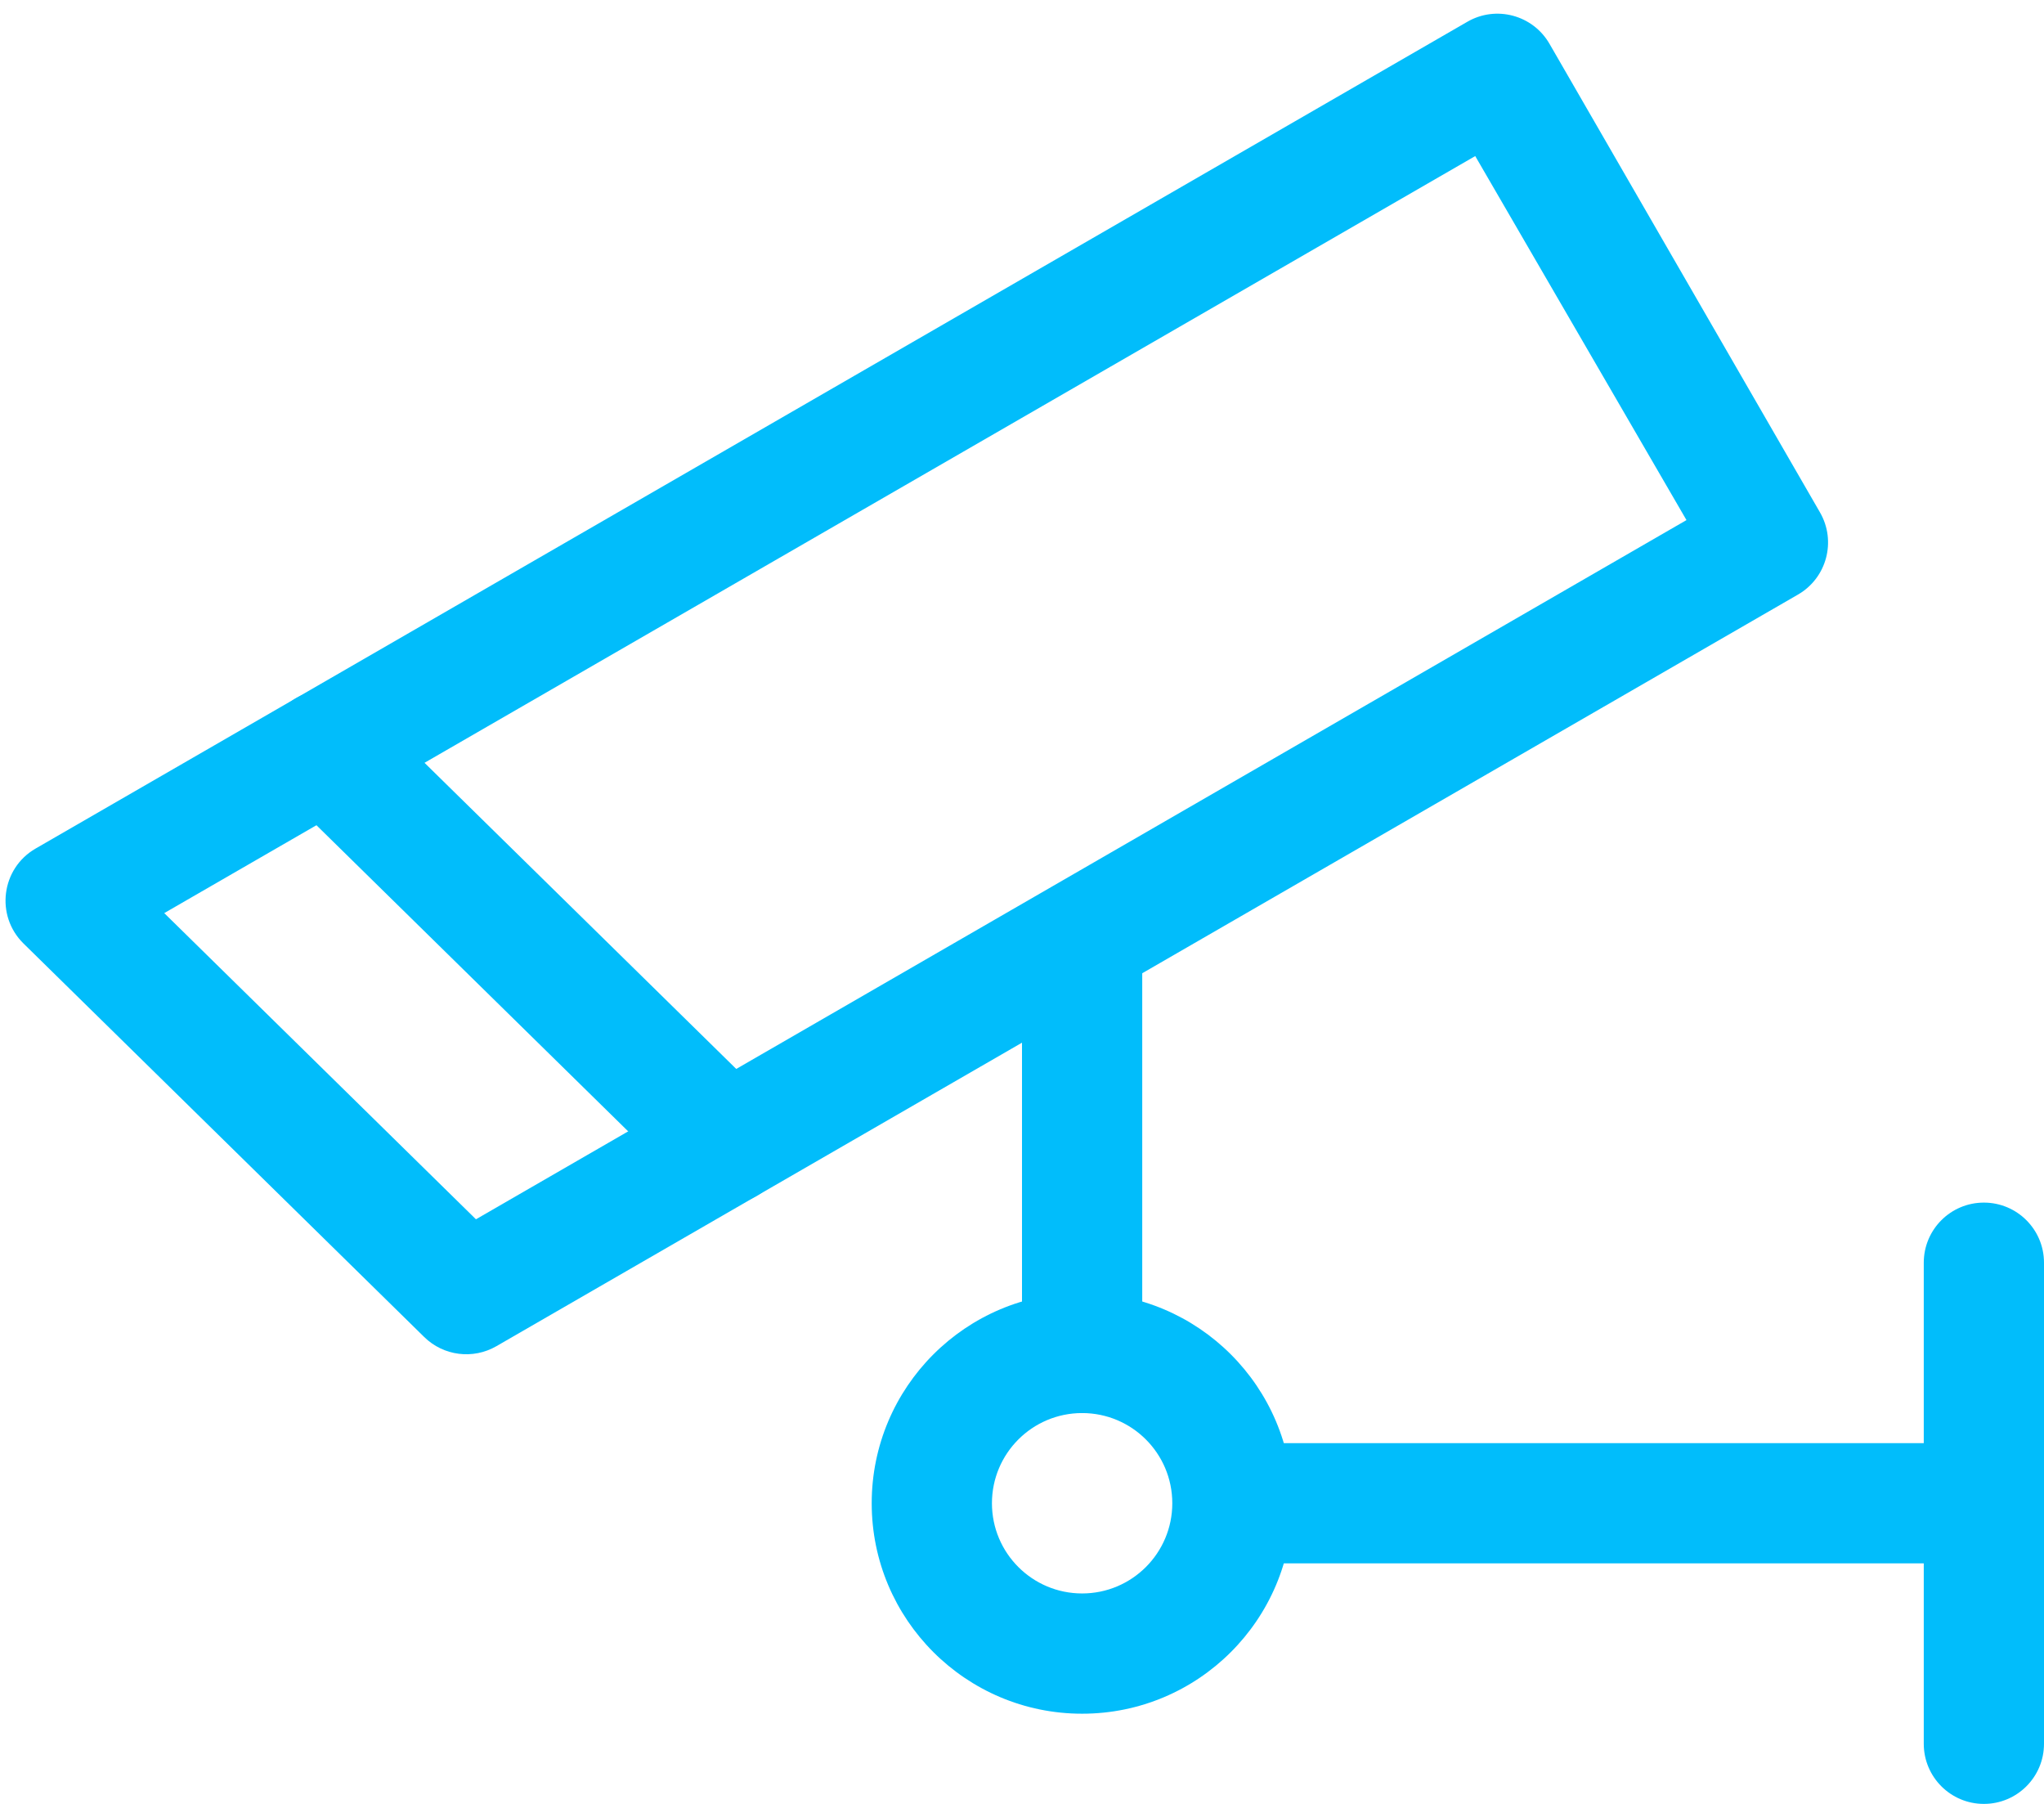 <svg fill="#01BDFB" xmlns="http://www.w3.org/2000/svg" viewBox="0 0 68 60" x="0px" y="0px"><g fill="#01BDFB" fill-rule="evenodd"><path d="M64 42C64 40.895 64.895 40 66 40 67.105 40 68 40.895 68 42L68 58C68 59.105 67.105 60 66 60 64.895 60 64 59.105 64 58L64 52 42 52C40.895 52 40 51.105 40 50 40 48.895 40.895 48 42 48L64 48 64 42zM34 45C34 46.105 34.895 47 36 47 37.105 47 38 46.105 38 45L38 32C38 30.895 37.105 30 36 30 34.895 30 34 30.895 34 32L34 45z"></path><path d="M56.106,17.299 L15.834,40.555 L5.464,30.371 L49.078,5.191 L56.106,17.299 Z M0.783,31.383 L14.113,44.471 C14.754,45.101 15.736,45.225 16.514,44.776 L59.816,19.776 C60.772,19.224 61.1,18.001 60.548,17.044 L51.548,1.456 C50.995,0.499 49.772,0.171 48.816,0.724 L1.184,28.224 C0.039,28.885 -0.161,30.456 0.783,31.383 Z"></path><path d="M12.246 23.529C11.458 22.755 10.191 22.766 9.417 23.555 8.644 24.343 8.655 25.609 9.443 26.383L22.773 39.471C23.562 40.245 24.828 40.234 25.602 39.445 26.376 38.657 26.364 37.391 25.576 36.617L12.246 23.529zM43 50C43 46.134 39.866 43 36 43 32.134 43 29 46.134 29 50 29 53.866 32.134 57 36 57 39.866 57 43 53.866 43 50zM33 50C33 48.343 34.343 47 36 47 37.657 47 39 48.343 39 50 39 51.657 37.657 53 36 53 34.343 53 33 51.657 33 50z"></path></g></svg>